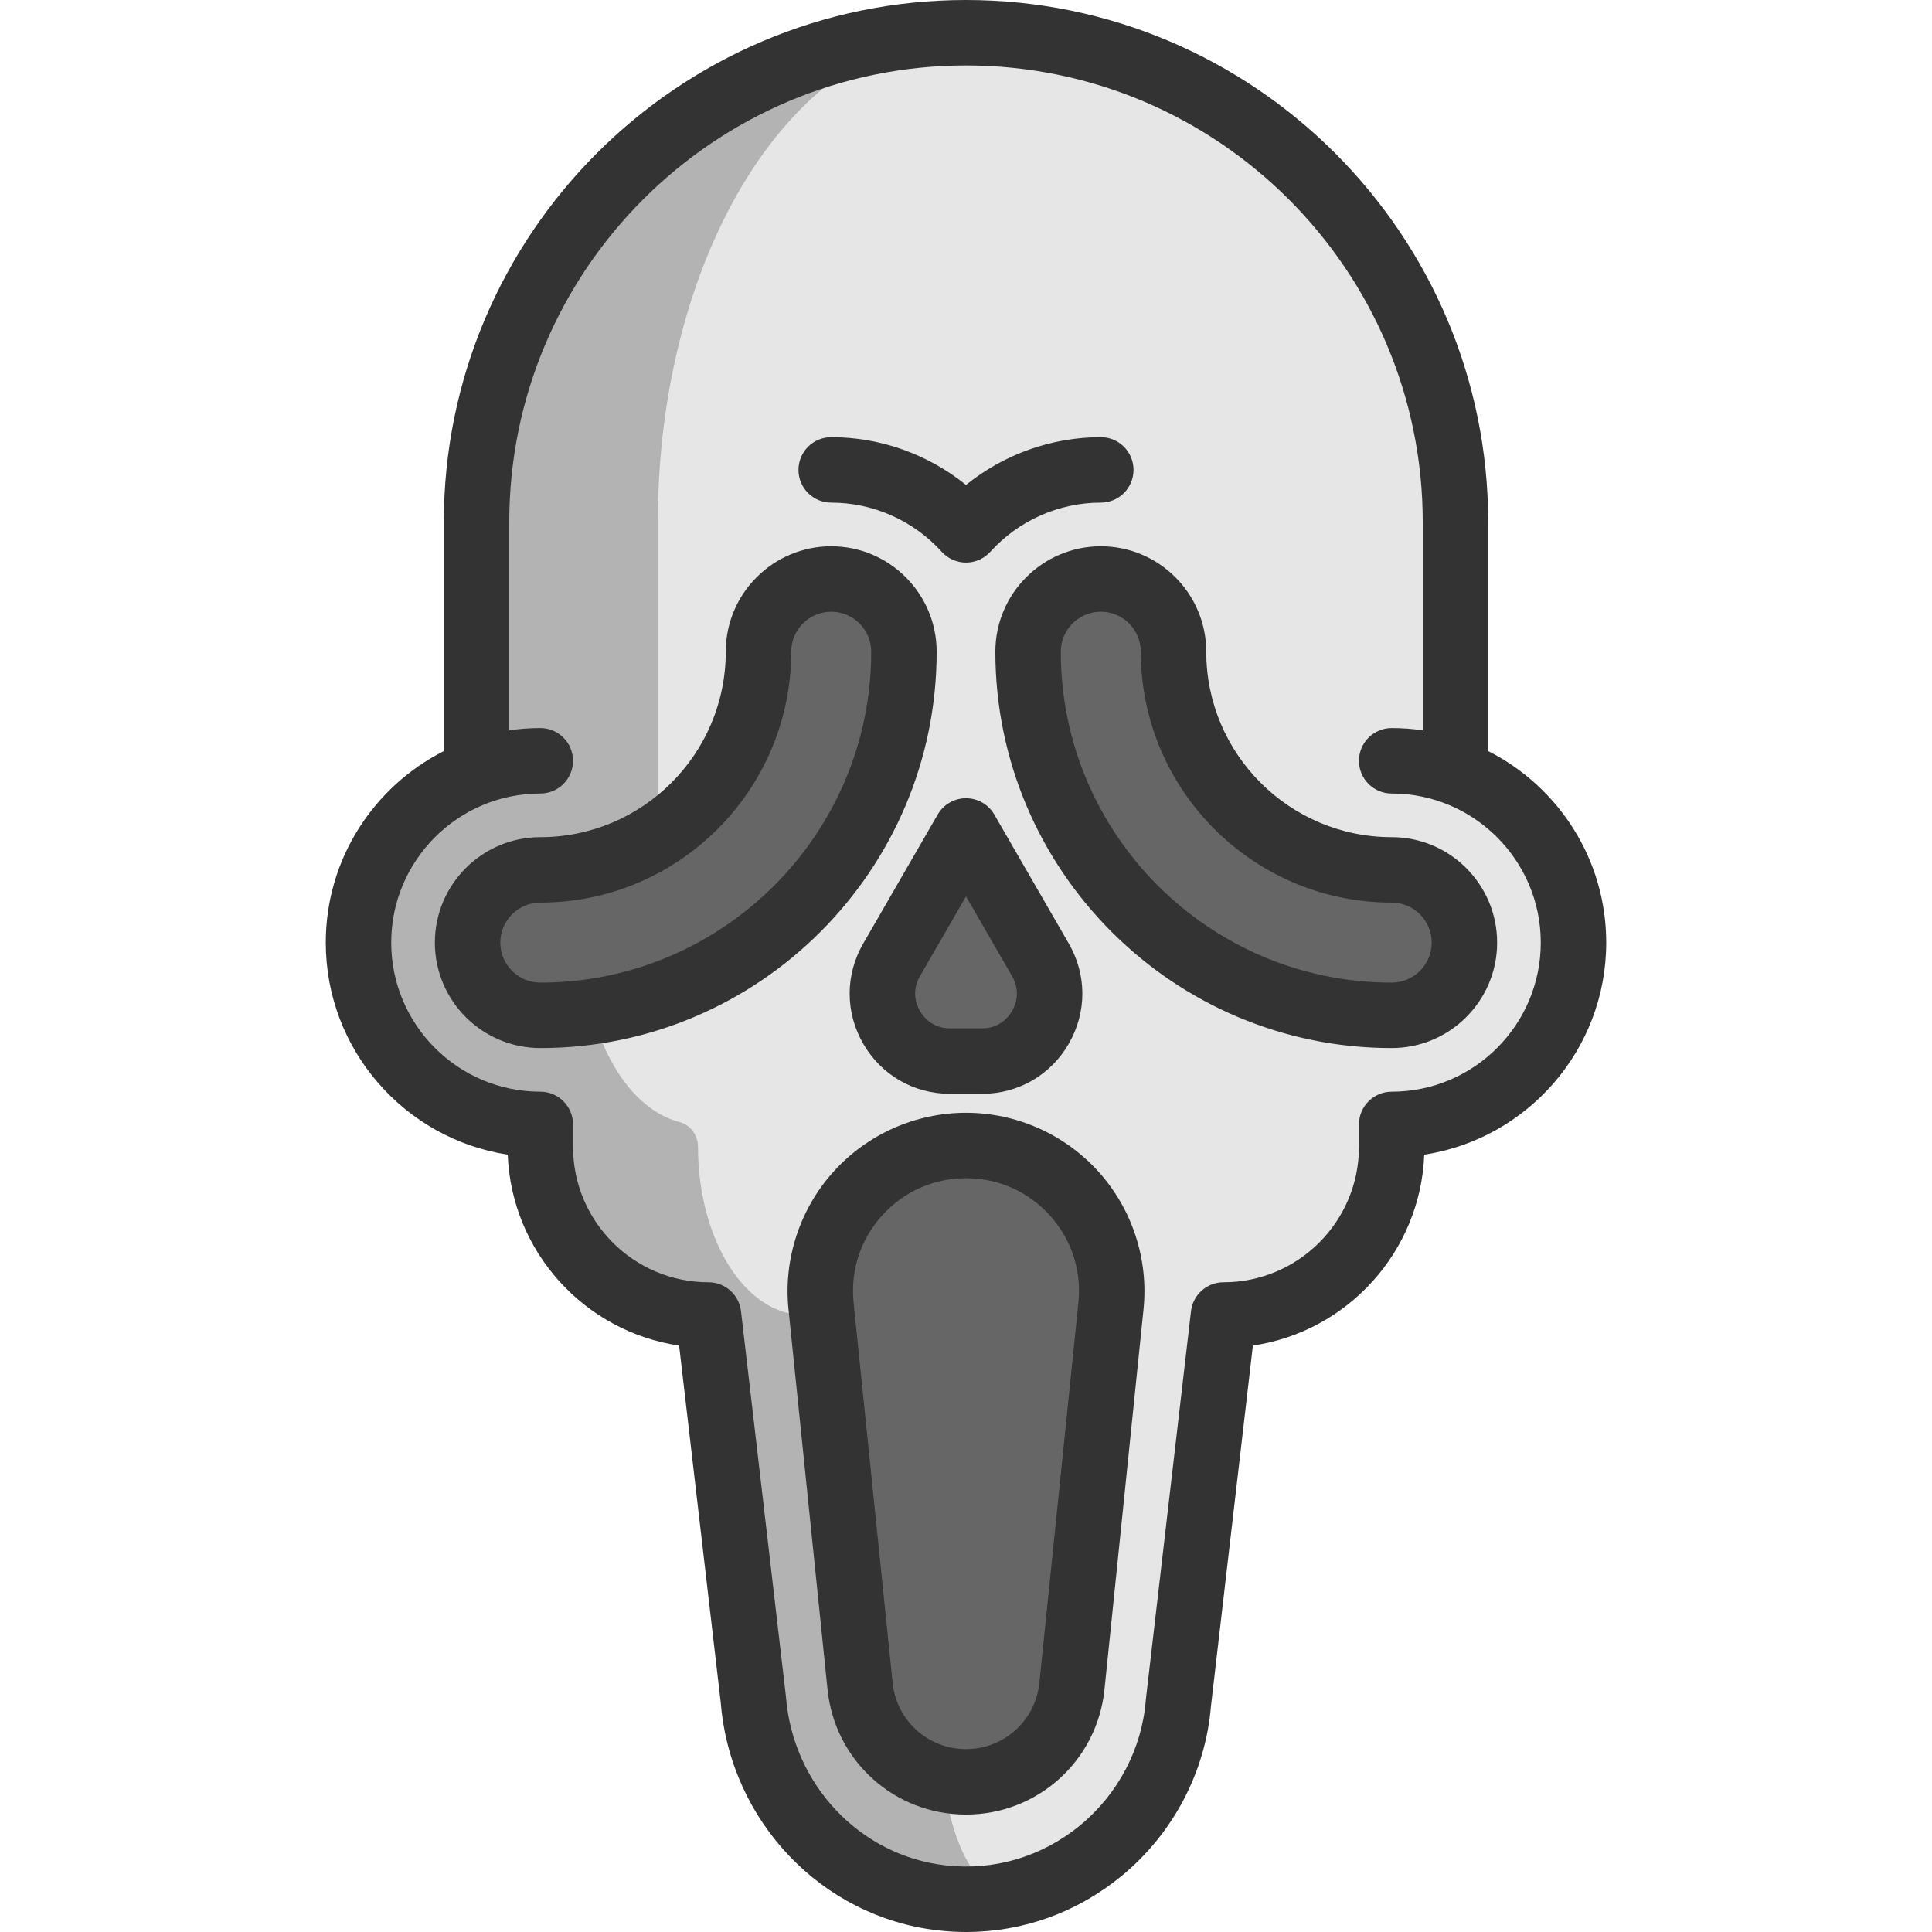 <?xml version="1.0" encoding="iso-8859-1"?>
<!-- Uploaded to: SVG Repo, www.svgrepo.com, Generator: SVG Repo Mixer Tools -->
<svg height="800px" width="800px" version="1.1" id="Layer_1" xmlns="http://www.w3.org/2000/svg" xmlns:xlink="http://www.w3.org/1999/xlink" 
	 viewBox="0 0 511.999 511.999" xml:space="preserve">
<path style="fill:#E6E6E6;" d="M385.711,204.678c18.259,6.857,31.279,24.503,31.279,45.12c0,26.573-21.612,48.185-48.173,48.185
	v5.932c0,24.618-19.958,44.577-44.577,44.577l-11.957,102.81c-2.463,31.314-30.77,55.342-62.789,51.642
	c-26.989-3.111-47.711-25.474-49.85-52.556l-11.887-101.897c-12.303,0-23.451-4.995-31.51-13.055
	c-8.071-8.071-13.055-19.207-13.055-31.522v-5.932c-26.573,0-48.185-21.612-48.185-48.185c0-20.618,13.02-38.263,31.279-45.12
	v-0.012v-66.293c0-71.635,58.071-129.706,129.706-129.706c71.647,0,129.718,58.071,129.718,129.706V204.678z M388.082,249.798
	c0-10.638-8.626-19.276-19.265-19.276c-31.88,0-57.817-25.937-57.817-57.817c0-10.638-8.638-19.265-19.276-19.265
	c-10.65,0-19.276,8.626-19.276,19.265c0,53.134,43.236,96.369,96.369,96.369C379.455,269.074,388.082,260.448,388.082,249.798z
	 M294.418,346.121c0.139-1.341,0.208-2.683,0.208-4.001c0-21.034-17.091-38.552-38.622-38.552
	c-22.896,0-40.761,19.785-38.414,42.553l10.349,100.752c1.469,14.385,13.599,25.324,28.064,25.324
	c14.466,0,26.584-10.939,28.064-25.324L294.418,346.121z M260.237,281.204c13.772,0,22.375-14.905,15.495-26.827l-19.727-34.17
	l-19.727,34.17c-6.88,11.922,1.723,26.827,15.483,26.827H260.237z M239.55,172.705c0-10.638-8.626-19.265-19.276-19.265
	c-10.638,0-19.265,8.626-19.265,19.265c0,31.88-25.937,57.817-57.817,57.817c-10.65,0-19.276,8.638-19.276,19.276
	c0,10.65,8.626,19.276,19.276,19.276C196.326,269.074,239.55,225.839,239.55,172.705z"/>
<path style="fill:#B3B3B3;" d="M271.037,502.944c-17.275,0-21.78-25.474-23.127-52.556l-34.874-101.897
	c-7.746,0-14.764-4.995-19.838-13.055c-5.081-8.071-8.219-19.207-8.219-31.522l0,0c0-3.038-1.978-5.8-4.919-6.565
	c-14.398-3.743-25.416-23.639-25.416-47.552c0-20.618,8.197-16.698,19.692-23.555l0,0v-87.87c0-71.635,36.56-129.705,81.659-129.706
	h-0.001c-71.635,0-129.706,58.071-129.706,129.706v66.293v0.012c-18.259,6.857-31.279,24.503-31.279,45.12
	c0,26.573,21.612,48.185,48.185,48.185v5.932c0,12.315,4.984,23.451,13.055,31.522c8.06,8.06,19.207,13.055,31.51,13.055
	l11.887,101.897c2.139,27.081,22.861,49.445,49.85,52.556c2.055,0.237,35.712,0.357,37.731,0.371
	C286.001,503.294,298.264,502.944,271.037,502.944z"/>
<g>
	<path style="fill:#666666;" d="M294.626,342.12c0,1.318-0.069,2.66-0.208,4.001l-10.349,100.752
		c-1.48,14.385-13.599,25.324-28.064,25.324c-14.466,0-26.596-10.939-28.064-25.324l-10.349-100.752
		c-2.347-22.768,15.518-42.553,38.414-42.553C277.536,303.568,294.626,321.086,294.626,342.12z"/>
	<path style="fill:#666666;" d="M275.732,254.377c6.88,11.922-1.723,26.827-15.495,26.827h-8.476
		c-13.76,0-22.364-14.905-15.483-26.827l19.727-34.17L275.732,254.377z"/>
	<path style="fill:#666666;" d="M368.817,230.522c10.638,0,19.265,8.638,19.265,19.276c0,10.65-8.626,19.276-19.265,19.276
		c-53.134,0-96.369-43.235-96.369-96.369c0-10.638,8.626-19.265,19.276-19.265c10.638,0,19.276,8.626,19.276,19.265
		C311,204.585,336.937,230.522,368.817,230.522z"/>
	<path style="fill:#666666;" d="M220.274,153.44c10.65,0,19.276,8.626,19.276,19.265c0,53.134-43.224,96.369-96.358,96.369
		c-10.65,0-19.276-8.626-19.276-19.276c0-10.638,8.626-19.276,19.276-19.276c31.88,0,57.817-25.937,57.817-57.817
		C201.009,162.067,209.635,153.44,220.274,153.44z"/>
</g>
<g>
	<path style="fill:#333333;" d="M368.811,221.855c-27.099,0-49.144-22.046-49.144-49.144c0-15.409-12.536-27.945-27.945-27.945
		c-15.409,0-27.945,12.536-27.945,27.945c0,57.916,47.118,105.034,105.034,105.034c15.409,0,27.945-12.536,27.945-27.945
		S384.221,221.855,368.811,221.855z M368.811,260.399c-48.351,0-87.689-39.337-87.689-87.689c0-5.844,4.755-10.6,10.6-10.6
		s10.6,4.755,10.6,10.6c0,36.663,29.827,66.489,66.489,66.489c5.845,0,10.6,4.755,10.6,10.6
		C379.411,255.644,374.657,260.399,368.811,260.399z"/>
	<path style="fill:#333333;" d="M220.278,133.202c11.121,0,21.797,4.75,29.292,13.033c1.644,1.817,3.98,2.854,6.43,2.854
		c2.45,0,4.786-1.036,6.43-2.854c7.494-8.283,18.171-13.033,29.292-13.033c4.79,0,8.673-3.883,8.673-8.673s-3.883-8.673-8.673-8.673
		c-13.048,0-25.666,4.536-35.723,12.66c-10.056-8.123-22.675-12.66-35.723-12.66c-4.79,0-8.673,3.883-8.673,8.673
		S215.489,133.202,220.278,133.202z"/>
	<path style="fill:#333333;" d="M394.386,199.047v-60.668C394.386,62.077,332.304,0,255.995,0
		c-76.302,0-138.379,62.077-138.379,138.379v60.667c-18.536,9.378-31.281,28.599-31.281,50.753c0,28.416,20.953,52.029,48.22,56.199
		c0.996,25.777,20.406,46.914,45.416,50.594l11.037,94.643c2.556,31.42,26.711,56.779,57.495,60.327
		c2.531,0.291,5.057,0.436,7.565,0.436c14.988,0,29.394-5.161,41.211-14.887c13.611-11.203,22.219-27.583,23.636-44.964
		l11.112-95.555c25.009-3.682,44.418-24.817,45.414-50.593c27.269-4.17,48.222-27.783,48.222-56.2
		C425.665,227.646,412.921,208.425,394.386,199.047z M368.811,289.308c-4.79,0-8.673,3.883-8.673,8.673v5.938
		c0,19.794-16.103,35.897-35.897,35.897c-4.402,0-8.106,3.298-8.615,7.671L303.67,450.299c-0.013,0.106-0.023,0.213-0.031,0.32
		c-1.007,12.774-7.343,24.839-17.381,33.101c-10.125,8.335-22.824,12.103-35.767,10.612c-22.621-2.608-40.371-21.376-42.204-44.628
		c-0.009-0.108-0.02-0.216-0.031-0.323l-11.884-101.898c-0.51-4.372-4.214-7.668-8.615-7.668c-19.794,0-35.897-16.103-35.897-35.897
		v-5.939c0-4.79-3.883-8.673-8.673-8.673c-21.784,0-39.507-17.723-39.507-39.509c0-21.784,17.723-39.509,39.507-39.509
		c4.79,0,8.673-3.883,8.673-8.673s-3.883-8.673-8.673-8.673c-2.795,0-5.54,0.212-8.227,0.602v-55.169
		c0-66.738,54.296-121.034,121.034-121.034c66.745,0,121.045,54.296,121.045,121.034v55.17c-2.689-0.392-5.434-0.602-8.23-0.602
		c-4.79,0-8.673,3.883-8.673,8.673s3.883,8.673,8.673,8.673c21.785,0,39.509,17.723,39.509,39.509
		C408.32,271.585,390.597,289.308,368.811,289.308z"/>
	<path style="fill:#333333;" d="M248.224,172.711c0-15.409-12.536-27.945-27.945-27.945s-27.945,12.536-27.945,27.945
		c0,27.099-22.046,49.144-49.144,49.144c-15.409,0-27.944,12.536-27.944,27.945s12.536,27.945,27.944,27.945
		C201.105,277.744,248.224,230.627,248.224,172.711z M143.189,260.399c-5.844,0-10.599-4.755-10.599-10.6
		c0-5.844,4.755-10.6,10.599-10.6c36.663,0,66.489-29.827,66.489-66.489c0-5.844,4.755-10.6,10.6-10.6c5.845,0,10.6,4.755,10.6,10.6
		C230.879,221.063,191.541,260.399,143.189,260.399z"/>
	<path style="fill:#333333;" d="M256,294.893c-13.358,0-26.154,5.687-35.104,15.605c-8.95,9.917-13.301,23.225-11.937,36.515
		l10.347,100.745c1.939,18.881,17.714,33.119,36.693,33.119s34.755-14.238,36.694-33.119l10.347-100.745
		c1.364-13.289-2.986-26.598-11.936-36.515C282.154,300.581,269.359,294.893,256,294.893z M285.786,345.24l-10.347,100.745
		c-1.027,10.002-9.385,17.545-19.439,17.545c-10.054,0-18.411-7.543-19.439-17.545L226.214,345.24
		c-0.876-8.538,1.807-16.75,7.558-23.121c5.75-6.371,13.645-9.881,22.228-9.881c8.584,0,16.478,3.509,22.228,9.881
		C283.979,328.49,286.664,336.701,285.786,345.24z"/>
	<path style="fill:#333333;" d="M256,211.538c-3.099,0-5.961,1.654-7.51,4.336l-19.726,34.166c-4.8,8.314-4.8,18.24,0,26.554
		c4.8,8.313,13.396,13.277,22.996,13.277h8.479c9.6,0,18.196-4.963,22.996-13.277c4.8-8.314,4.8-18.24,0-26.554l-19.726-34.166
		C261.961,213.191,259.099,211.538,256,211.538z M268.216,258.712c2.399,4.156,0.799,7.825,0,9.209
		c-0.799,1.384-3.176,4.605-7.975,4.605h-8.479c-4.799,0-7.176-3.22-7.975-4.605c-0.799-1.384-2.399-5.053,0-9.209l12.216-21.158
		L268.216,258.712z"/>
</g>
</svg>